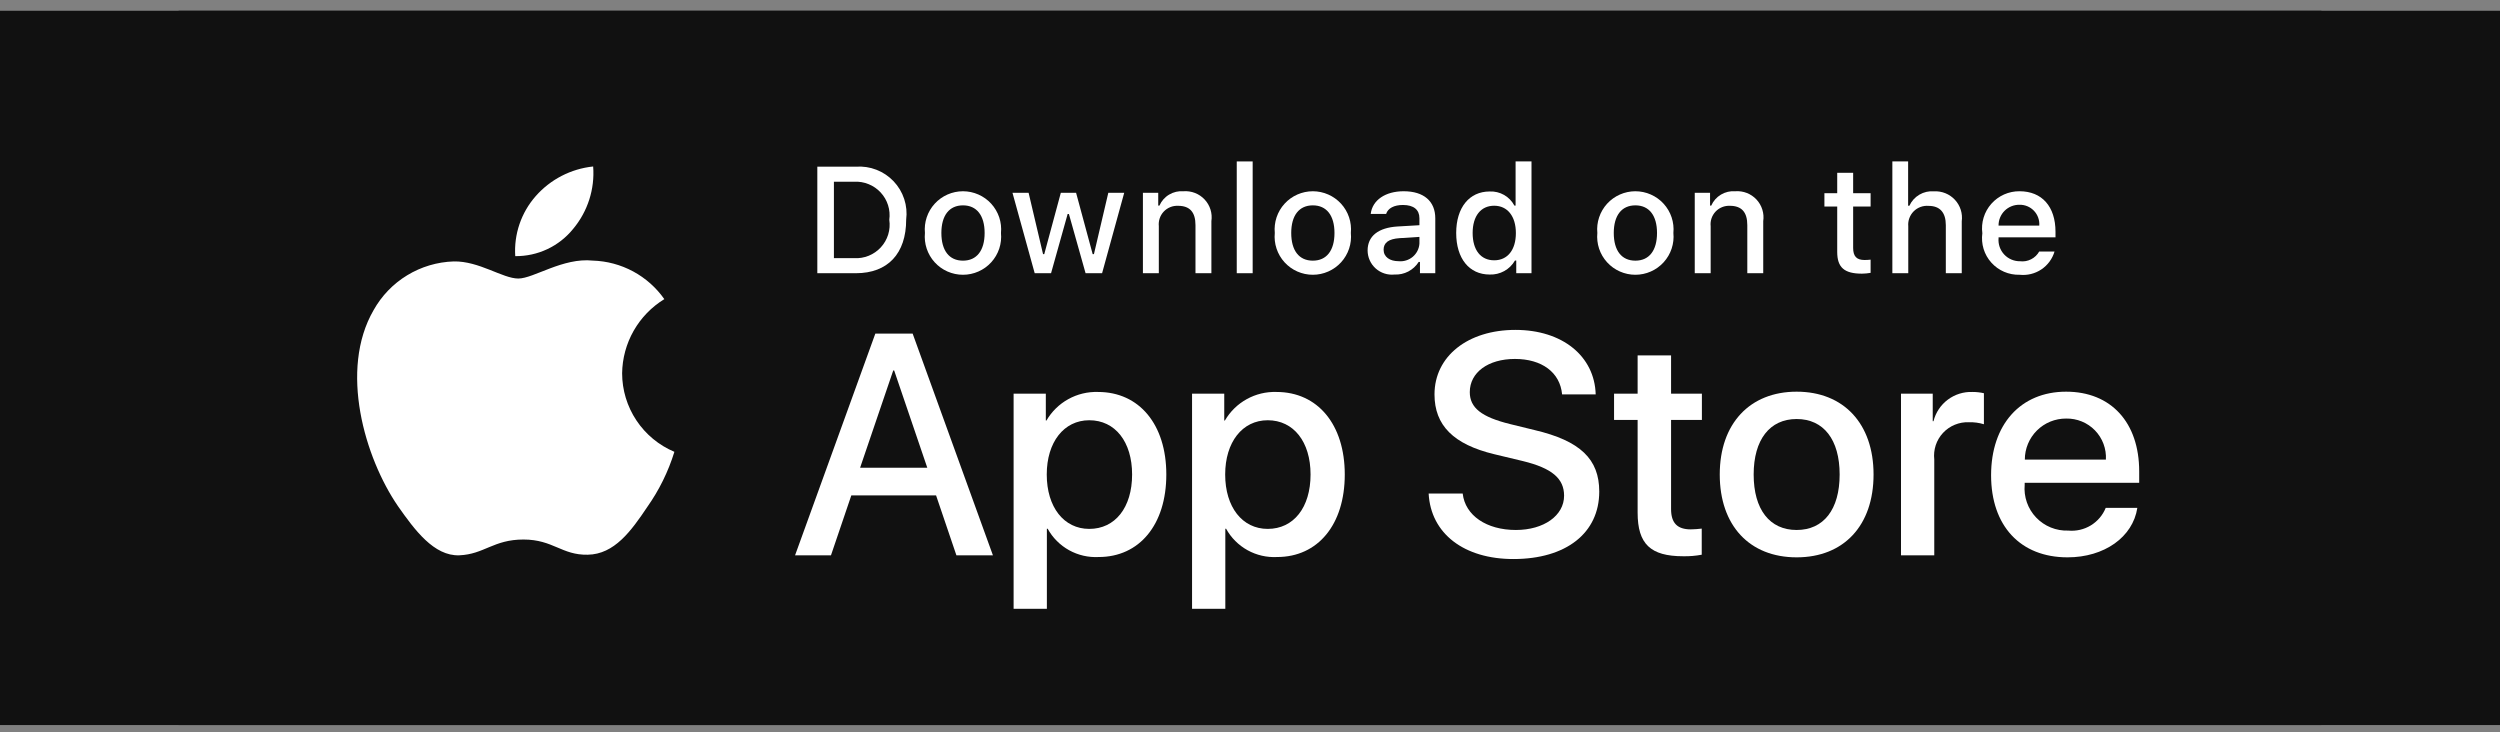 <svg xmlns="http://www.w3.org/2000/svg" width="140" height="41" viewBox="0 0 140 41" fill="none"><rect x="0" y="0" width="140" height="41" fill="#808080" stroke="none"/><rect width="140" height="40" transform="translate(0 0.603)" fill="#111111"></rect><rect width="120" height="40" transform="translate(10 0.603)" fill="#111111"></rect><path d="M34.839 20.903C34.85 20.069 35.072 19.25 35.485 18.524C35.898 17.798 36.489 17.188 37.202 16.751C36.749 16.106 36.151 15.575 35.457 15.2C34.762 14.826 33.989 14.618 33.2 14.594C31.516 14.417 29.883 15.598 29.025 15.598C28.15 15.598 26.829 14.611 25.406 14.64C24.486 14.67 23.589 14.937 22.803 15.415C22.017 15.893 21.369 16.566 20.921 17.368C18.982 20.716 20.428 25.637 22.286 28.344C23.215 29.669 24.302 31.15 25.723 31.097C27.114 31.04 27.634 30.213 29.313 30.213C30.976 30.213 31.463 31.097 32.914 31.064C34.406 31.04 35.347 29.733 36.244 28.395C36.911 27.451 37.425 26.407 37.766 25.302C36.899 24.937 36.159 24.325 35.639 23.542C35.118 22.76 34.84 21.842 34.839 20.903Z" fill="white"></path><path d="M32.1 12.813C32.913 11.839 33.314 10.587 33.217 9.323C31.974 9.453 30.825 10.046 30.001 10.982C29.597 11.44 29.288 11.973 29.092 12.549C28.895 13.126 28.814 13.736 28.854 14.344C29.476 14.35 30.091 14.216 30.653 13.951C31.215 13.686 31.71 13.297 32.1 12.813Z" fill="white"></path><path d="M52.42 27.742H47.674L46.534 31.099H44.523L49.019 18.681H51.108L55.604 31.099H53.559L52.42 27.742ZM48.166 26.193H51.928L50.073 20.746H50.021L48.166 26.193Z" fill="white"></path><path d="M65.314 26.572C65.314 29.386 63.804 31.193 61.525 31.193C60.948 31.224 60.374 31.091 59.868 30.811C59.363 30.531 58.947 30.114 58.669 29.609H58.625V34.094H56.762V22.045H58.566V23.551H58.6C58.892 23.048 59.315 22.634 59.824 22.352C60.333 22.07 60.909 21.931 61.491 21.95C63.795 21.95 65.314 23.767 65.314 26.572ZM63.398 26.572C63.398 24.739 62.449 23.534 60.999 23.534C59.575 23.534 58.618 24.765 58.618 26.572C58.618 28.396 59.575 29.618 60.999 29.618C62.449 29.618 63.398 28.422 63.398 26.572Z" fill="white"></path><path d="M75.307 26.572C75.307 29.386 73.797 31.193 71.518 31.193C70.941 31.224 70.367 31.091 69.861 30.811C69.356 30.531 68.94 30.114 68.661 29.609H68.618V34.094H66.755V22.045H68.558V23.551H68.593C68.885 23.048 69.307 22.634 69.817 22.352C70.326 22.07 70.902 21.931 71.484 21.95C73.788 21.95 75.307 23.767 75.307 26.572ZM73.391 26.572C73.391 24.739 72.441 23.534 70.992 23.534C69.568 23.534 68.61 24.765 68.61 26.572C68.61 28.396 69.568 29.618 70.992 29.618C72.441 29.618 73.391 28.422 73.391 26.572Z" fill="white"></path><path d="M81.911 27.639C82.049 28.87 83.249 29.679 84.888 29.679C86.459 29.679 87.589 28.87 87.589 27.76C87.589 26.796 86.908 26.219 85.294 25.823L83.68 25.436C81.393 24.885 80.332 23.818 80.332 22.088C80.332 19.945 82.204 18.474 84.863 18.474C87.494 18.474 89.298 19.945 89.359 22.088H87.478C87.365 20.849 86.338 20.101 84.837 20.101C83.335 20.101 82.308 20.857 82.308 21.959C82.308 22.837 82.964 23.354 84.569 23.749L85.941 24.085C88.496 24.687 89.558 25.711 89.558 27.527C89.558 29.851 87.702 31.306 84.75 31.306C81.989 31.306 80.124 29.885 80.004 27.639L81.911 27.639Z" fill="white"></path><path d="M93.58 19.902V22.045H95.306V23.517H93.58V28.508C93.58 29.283 93.925 29.645 94.684 29.645C94.889 29.641 95.094 29.627 95.297 29.602V31.064C94.956 31.128 94.609 31.157 94.262 31.15C92.424 31.15 91.707 30.462 91.707 28.706V23.517H90.387V22.045H91.707V19.902H93.58Z" fill="white"></path><path d="M96.306 26.572C96.306 23.724 97.989 21.934 100.612 21.934C103.244 21.934 104.919 23.724 104.919 26.572C104.919 29.429 103.253 31.211 100.612 31.211C97.972 31.211 96.306 29.429 96.306 26.572ZM103.02 26.572C103.02 24.618 102.122 23.465 100.612 23.465C99.102 23.465 98.205 24.627 98.205 26.572C98.205 28.534 99.102 29.679 100.612 29.679C102.122 29.679 103.02 28.534 103.02 26.572Z" fill="white"></path><path d="M106.456 22.045H108.233V23.586H108.276C108.396 23.105 108.679 22.679 109.077 22.381C109.475 22.084 109.963 21.931 110.46 21.95C110.675 21.949 110.889 21.973 111.099 22.02V23.758C110.827 23.675 110.545 23.637 110.261 23.645C109.99 23.634 109.721 23.682 109.47 23.785C109.219 23.888 108.994 24.044 108.81 24.241C108.625 24.439 108.486 24.675 108.401 24.931C108.317 25.188 108.289 25.46 108.319 25.729V31.099H106.456L106.456 22.045Z" fill="white"></path><path d="M119.691 28.439C119.44 30.083 117.835 31.211 115.782 31.211C113.14 31.211 111.501 29.446 111.501 26.615C111.501 23.775 113.149 21.934 115.703 21.934C118.215 21.934 119.795 23.654 119.795 26.399V27.036H113.382V27.148C113.353 27.482 113.394 27.817 113.505 28.133C113.615 28.449 113.792 28.738 114.023 28.98C114.254 29.223 114.534 29.414 114.845 29.54C115.155 29.666 115.489 29.725 115.825 29.713C116.265 29.754 116.707 29.652 117.085 29.423C117.462 29.193 117.756 28.849 117.921 28.439L119.691 28.439ZM113.391 25.737H117.93C117.947 25.438 117.901 25.138 117.796 24.857C117.691 24.576 117.529 24.319 117.32 24.103C117.111 23.887 116.859 23.717 116.581 23.603C116.303 23.489 116.004 23.433 115.703 23.439C115.4 23.438 115.099 23.496 114.818 23.61C114.537 23.725 114.282 23.894 114.067 24.108C113.852 24.322 113.682 24.576 113.566 24.855C113.45 25.135 113.39 25.435 113.391 25.737Z" fill="white"></path><path d="M47.931 9.334C48.322 9.306 48.714 9.364 49.079 9.506C49.444 9.647 49.773 9.868 50.042 10.151C50.312 10.435 50.514 10.775 50.636 11.146C50.758 11.517 50.796 11.911 50.746 12.298C50.746 14.205 49.713 15.3 47.931 15.3H45.77V9.334H47.931ZM46.699 14.457H47.827C48.106 14.473 48.386 14.428 48.645 14.323C48.904 14.218 49.137 14.057 49.326 13.852C49.515 13.646 49.656 13.401 49.738 13.135C49.82 12.868 49.841 12.586 49.8 12.31C49.838 12.036 49.815 11.756 49.731 11.491C49.648 11.227 49.507 10.984 49.318 10.78C49.13 10.576 48.898 10.416 48.64 10.312C48.383 10.207 48.105 10.161 47.827 10.177H46.699V14.457Z" fill="white"></path><path d="M51.796 13.047C51.768 12.751 51.802 12.452 51.896 12.17C51.99 11.888 52.142 11.629 52.343 11.409C52.543 11.189 52.788 11.013 53.06 10.893C53.333 10.773 53.628 10.71 53.926 10.71C54.224 10.71 54.519 10.773 54.791 10.893C55.064 11.013 55.308 11.189 55.509 11.409C55.709 11.629 55.861 11.888 55.956 12.17C56.05 12.452 56.084 12.751 56.055 13.047C56.084 13.343 56.05 13.642 55.957 13.925C55.863 14.207 55.711 14.467 55.51 14.687C55.31 14.908 55.065 15.084 54.792 15.204C54.519 15.325 54.224 15.387 53.926 15.387C53.627 15.387 53.332 15.325 53.059 15.204C52.786 15.084 52.542 14.908 52.341 14.687C52.141 14.467 51.989 14.207 51.895 13.925C51.801 13.642 51.767 13.343 51.796 13.047ZM55.139 13.047C55.139 12.071 54.699 11.5 53.927 11.5C53.153 11.5 52.717 12.071 52.717 13.047C52.717 14.031 53.153 14.597 53.927 14.597C54.699 14.597 55.139 14.027 55.139 13.047Z" fill="white"></path><path d="M61.717 15.3H60.792L59.859 11.984H59.788L58.859 15.3H57.943L56.699 10.797H57.602L58.411 14.233H58.478L59.406 10.797H60.261L61.19 14.233H61.26L62.065 10.797H62.956L61.717 15.3Z" fill="white"></path><path d="M64.003 10.797H64.861V11.513H64.928C65.041 11.256 65.231 11.04 65.473 10.897C65.714 10.753 65.995 10.688 66.275 10.71C66.495 10.694 66.716 10.727 66.921 10.807C67.126 10.887 67.31 11.012 67.46 11.173C67.611 11.334 67.722 11.526 67.788 11.736C67.853 11.946 67.87 12.168 67.838 12.385V15.3H66.947V12.608C66.947 11.885 66.632 11.525 65.973 11.525C65.823 11.518 65.674 11.543 65.536 11.599C65.398 11.655 65.273 11.74 65.171 11.848C65.068 11.957 64.99 12.086 64.943 12.227C64.895 12.368 64.879 12.518 64.894 12.666V15.3H64.003L64.003 10.797Z" fill="white"></path><path d="M69.258 9.04H70.149V15.3H69.258V9.04Z" fill="white"></path><path d="M71.388 13.047C71.36 12.751 71.394 12.452 71.488 12.17C71.582 11.888 71.734 11.629 71.935 11.409C72.135 11.189 72.38 11.013 72.652 10.893C72.925 10.773 73.22 10.71 73.518 10.71C73.816 10.71 74.111 10.773 74.383 10.893C74.656 11.013 74.9 11.189 75.101 11.409C75.302 11.629 75.454 11.888 75.548 12.17C75.642 12.452 75.676 12.751 75.648 13.047C75.677 13.343 75.643 13.642 75.549 13.925C75.455 14.207 75.303 14.467 75.103 14.687C74.902 14.908 74.657 15.084 74.384 15.204C74.112 15.325 73.816 15.387 73.518 15.387C73.219 15.387 72.924 15.325 72.651 15.204C72.378 15.084 72.134 14.908 71.933 14.687C71.733 14.467 71.581 14.207 71.487 13.925C71.393 13.642 71.359 13.343 71.388 13.047ZM74.731 13.047C74.731 12.071 74.291 11.5 73.519 11.5C72.745 11.5 72.309 12.071 72.309 13.047C72.309 14.031 72.745 14.597 73.519 14.597C74.291 14.597 74.731 14.027 74.731 13.047Z" fill="white"></path><path d="M76.586 14.027C76.586 13.216 77.191 12.749 78.265 12.683L79.488 12.612V12.224C79.488 11.748 79.173 11.479 78.564 11.479C78.067 11.479 77.722 11.662 77.623 11.98H76.76C76.851 11.207 77.581 10.71 78.605 10.71C79.737 10.71 80.376 11.273 80.376 12.224V15.3H79.518V14.668H79.447C79.304 14.895 79.103 15.079 78.865 15.204C78.627 15.328 78.36 15.387 78.091 15.374C77.901 15.394 77.71 15.374 77.528 15.315C77.347 15.257 77.18 15.161 77.038 15.034C76.897 14.907 76.783 14.752 76.705 14.578C76.627 14.405 76.587 14.217 76.586 14.027ZM79.488 13.642V13.266L78.386 13.336C77.764 13.377 77.482 13.588 77.482 13.985C77.482 14.391 77.834 14.627 78.319 14.627C78.461 14.641 78.605 14.627 78.741 14.584C78.877 14.542 79.004 14.473 79.113 14.382C79.222 14.29 79.312 14.177 79.376 14.05C79.441 13.923 79.479 13.784 79.488 13.642Z" fill="white"></path><path d="M81.547 13.047C81.547 11.624 82.28 10.723 83.421 10.723C83.704 10.71 83.984 10.777 84.229 10.917C84.474 11.057 84.674 11.264 84.806 11.513H84.873V9.04H85.764V15.3H84.91V14.589H84.839C84.697 14.836 84.49 15.04 84.24 15.179C83.99 15.317 83.707 15.385 83.421 15.374C82.273 15.374 81.547 14.473 81.547 13.047ZM82.468 13.047C82.468 14.002 82.919 14.577 83.674 14.577C84.425 14.577 84.889 13.994 84.889 13.051C84.889 12.112 84.42 11.521 83.674 11.521C82.924 11.521 82.468 12.1 82.468 13.047Z" fill="white"></path><path d="M89.451 13.047C89.422 12.751 89.456 12.452 89.551 12.17C89.645 11.888 89.797 11.629 89.997 11.409C90.198 11.189 90.442 11.013 90.715 10.893C90.987 10.773 91.282 10.71 91.58 10.71C91.879 10.71 92.173 10.773 92.446 10.893C92.719 11.013 92.963 11.189 93.163 11.409C93.364 11.629 93.516 11.888 93.61 12.17C93.704 12.452 93.738 12.751 93.71 13.047C93.739 13.343 93.705 13.642 93.611 13.925C93.518 14.207 93.365 14.467 93.165 14.687C92.964 14.908 92.72 15.084 92.447 15.204C92.174 15.325 91.879 15.387 91.58 15.387C91.282 15.387 90.987 15.325 90.714 15.204C90.441 15.084 90.196 14.908 89.996 14.687C89.795 14.467 89.643 14.207 89.549 13.925C89.456 13.642 89.422 13.343 89.451 13.047ZM92.793 13.047C92.793 12.071 92.353 11.5 91.582 11.5C90.807 11.5 90.371 12.071 90.371 13.047C90.371 14.031 90.807 14.597 91.582 14.597C92.353 14.597 92.793 14.027 92.793 13.047Z" fill="white"></path><path d="M94.906 10.797H95.763V11.513H95.83C95.943 11.256 96.134 11.04 96.375 10.897C96.617 10.753 96.897 10.688 97.178 10.71C97.397 10.694 97.618 10.727 97.823 10.807C98.028 10.887 98.213 11.012 98.363 11.173C98.513 11.334 98.625 11.526 98.69 11.736C98.756 11.946 98.773 12.168 98.741 12.385V15.3H97.849V12.608C97.849 11.885 97.534 11.525 96.875 11.525C96.726 11.518 96.577 11.543 96.439 11.599C96.3 11.655 96.175 11.74 96.073 11.848C95.971 11.957 95.893 12.086 95.845 12.227C95.797 12.368 95.781 12.518 95.797 12.666V15.3H94.906V10.797Z" fill="white"></path><path d="M103.776 9.676V10.818H104.754V11.566H103.776V13.882C103.776 14.354 103.971 14.56 104.415 14.56C104.528 14.56 104.642 14.553 104.754 14.54V15.28C104.594 15.308 104.432 15.323 104.27 15.325C103.279 15.325 102.884 14.977 102.884 14.109V11.566H102.167V10.818H102.884V9.676H103.776Z" fill="white"></path><path d="M105.972 9.04H106.855V11.521H106.926C107.044 11.262 107.24 11.045 107.486 10.901C107.733 10.756 108.018 10.691 108.302 10.714C108.521 10.703 108.74 10.739 108.942 10.821C109.145 10.903 109.327 11.029 109.476 11.189C109.624 11.349 109.736 11.54 109.802 11.748C109.868 11.957 109.887 12.177 109.858 12.393V15.3H108.966V12.612C108.966 11.893 108.63 11.529 108 11.529C107.847 11.516 107.693 11.537 107.549 11.59C107.404 11.643 107.274 11.727 107.165 11.836C107.057 11.945 106.974 12.076 106.922 12.22C106.869 12.364 106.849 12.518 106.863 12.67V15.3H105.972L105.972 9.04Z" fill="white"></path><path d="M115.054 14.085C114.933 14.496 114.67 14.852 114.313 15.09C113.955 15.328 113.525 15.433 113.097 15.387C112.8 15.395 112.504 15.338 112.231 15.221C111.957 15.103 111.713 14.928 111.515 14.707C111.316 14.486 111.168 14.224 111.081 13.94C110.995 13.656 110.971 13.357 111.011 13.063C110.972 12.768 110.996 12.468 111.083 12.184C111.169 11.899 111.317 11.636 111.514 11.413C111.711 11.19 111.955 11.012 112.227 10.89C112.499 10.769 112.795 10.708 113.093 10.71C114.35 10.71 115.108 11.566 115.108 12.98V13.29H111.919V13.34C111.905 13.506 111.926 13.672 111.98 13.829C112.034 13.985 112.121 14.129 112.234 14.251C112.347 14.372 112.485 14.469 112.638 14.534C112.791 14.599 112.955 14.632 113.122 14.63C113.335 14.656 113.551 14.618 113.742 14.52C113.933 14.423 114.091 14.271 114.196 14.084L115.054 14.085ZM111.919 12.633H114.2C114.211 12.482 114.19 12.33 114.139 12.188C114.088 12.045 114.008 11.915 113.903 11.805C113.798 11.695 113.672 11.608 113.532 11.55C113.391 11.492 113.24 11.463 113.088 11.467C112.934 11.465 112.781 11.494 112.638 11.552C112.496 11.61 112.366 11.695 112.257 11.804C112.148 11.913 112.062 12.042 112.004 12.185C111.946 12.327 111.917 12.48 111.919 12.633Z" fill="white"></path></svg>